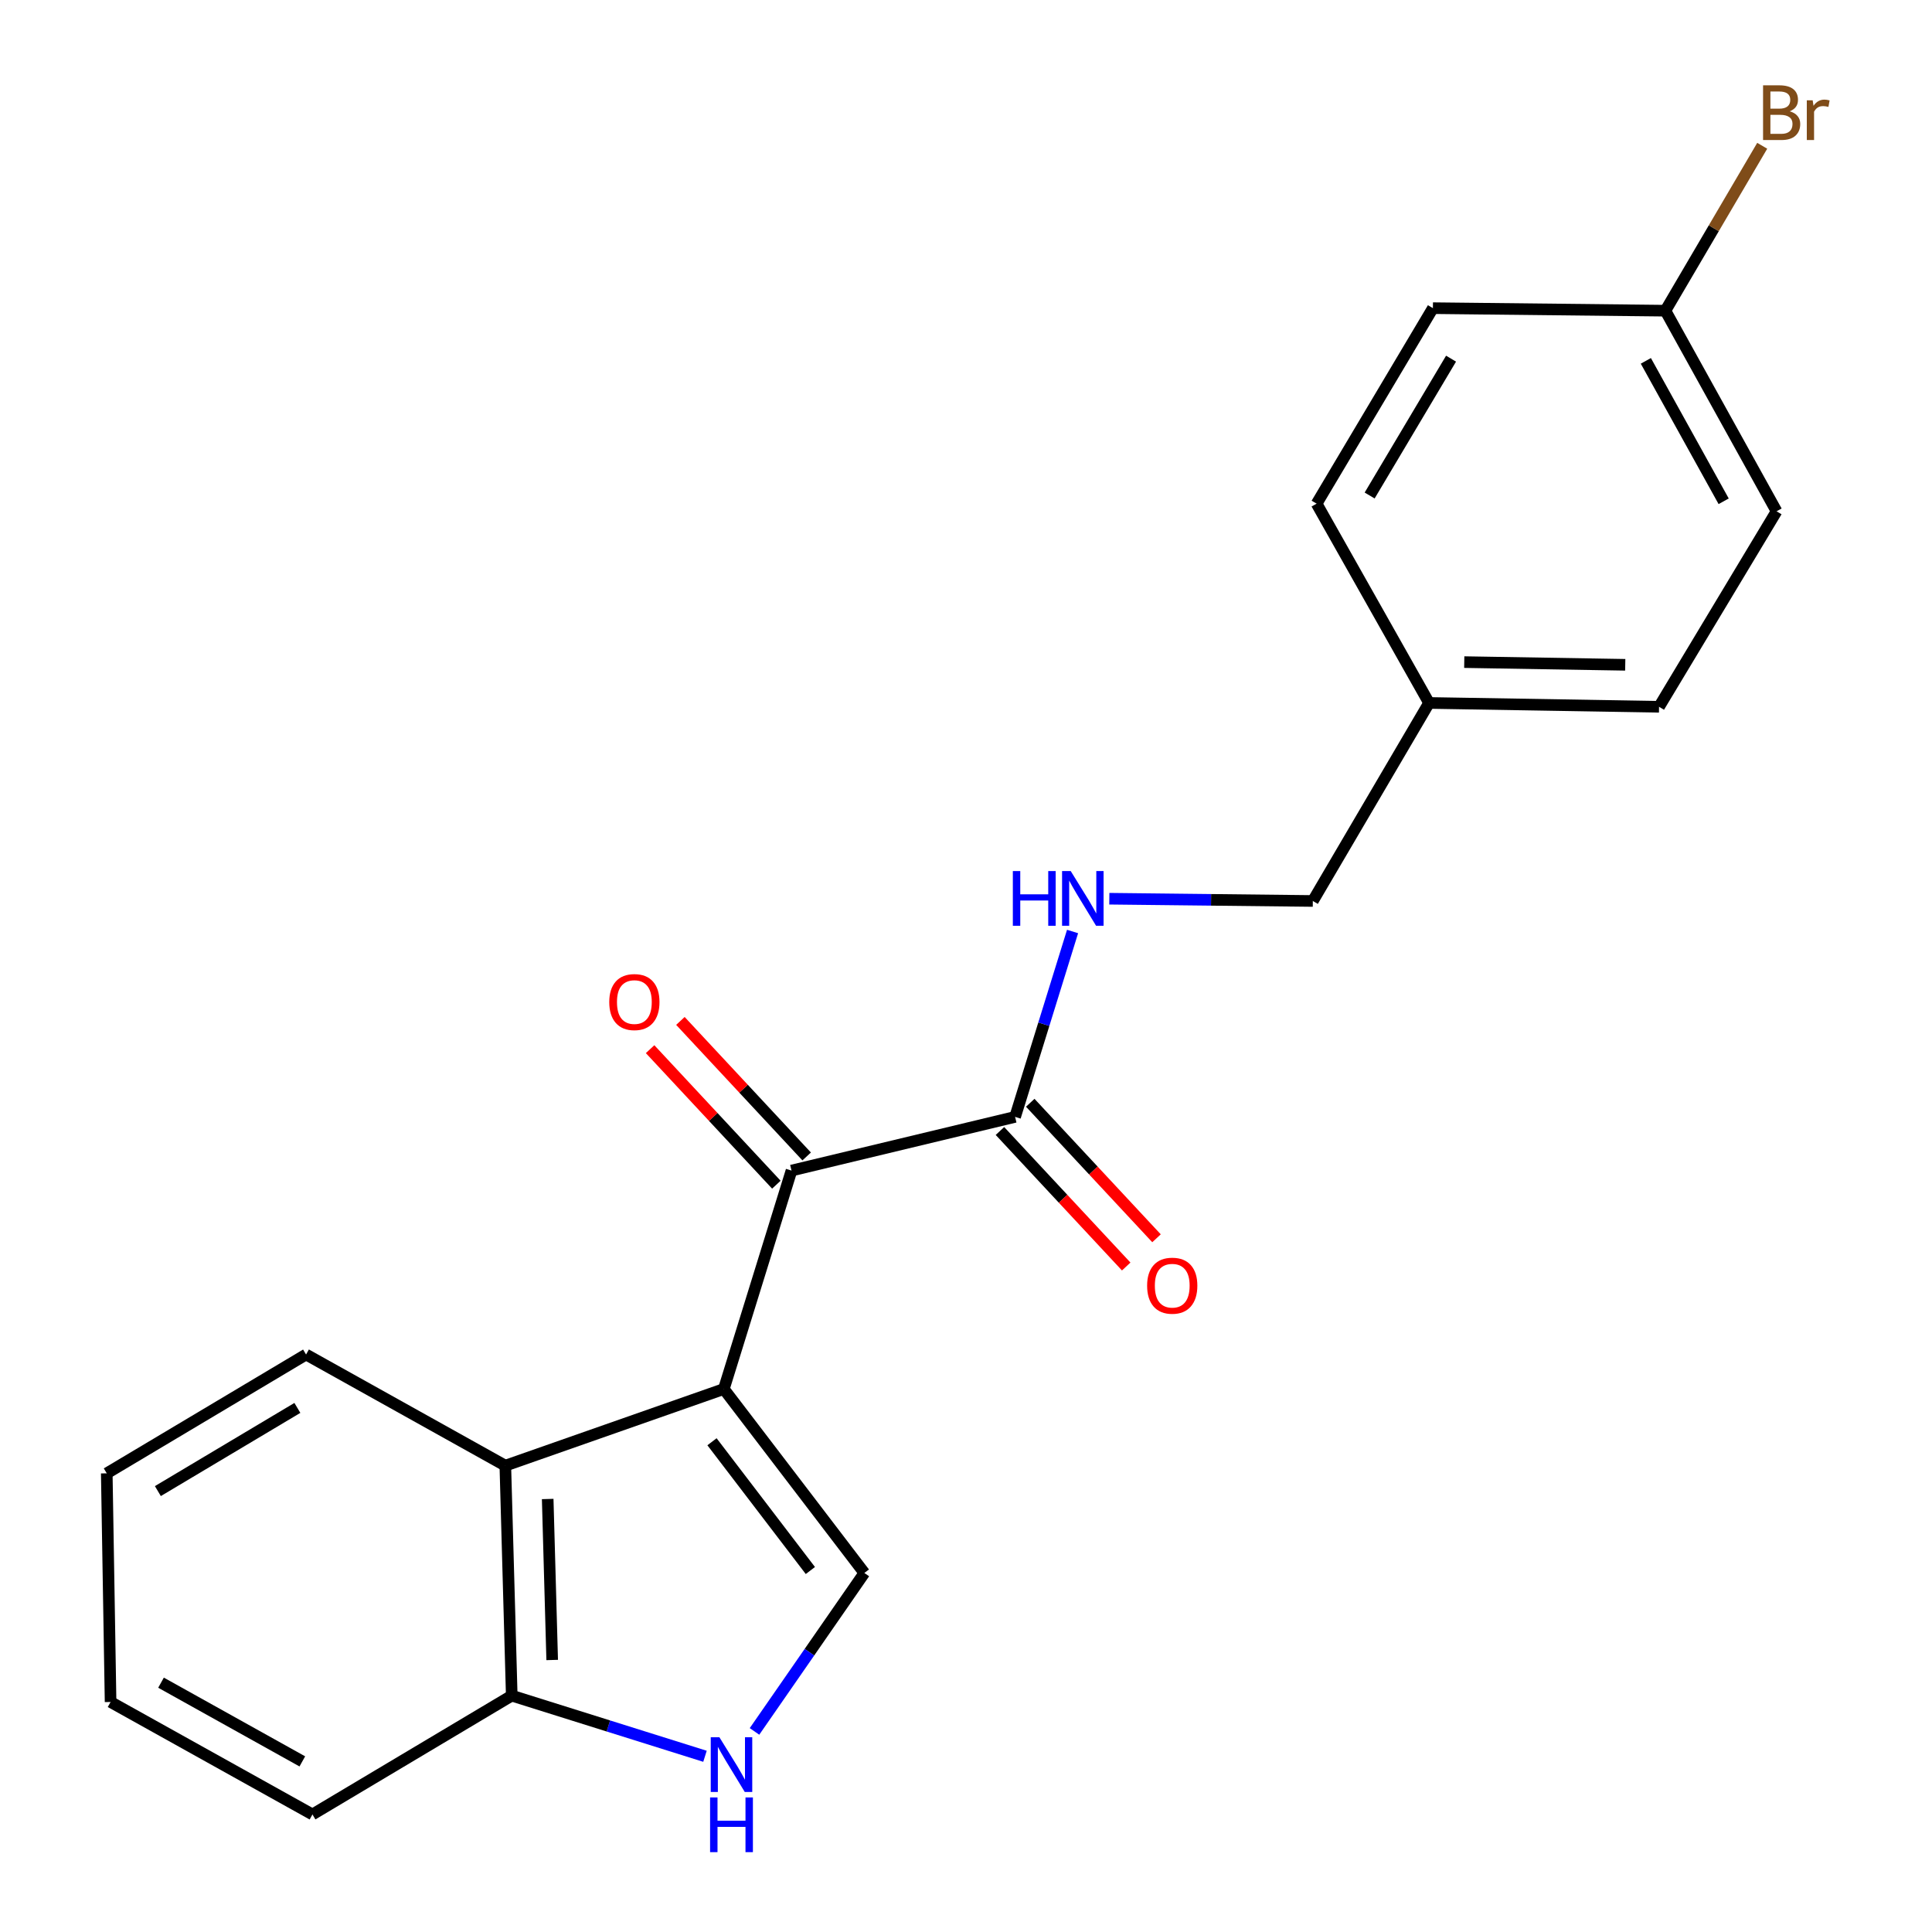 <?xml version='1.0' encoding='iso-8859-1'?>
<svg version='1.1' baseProfile='full'
              xmlns='http://www.w3.org/2000/svg'
                      xmlns:rdkit='http://www.rdkit.org/xml'
                      xmlns:xlink='http://www.w3.org/1999/xlink'
                  xml:space='preserve'
width='1000px' height='1000px' viewBox='0 0 1000 1000'>
<!-- END OF HEADER -->
<rect style='opacity:1.0;fill:#FFFFFF;stroke:none' width='1000' height='1000' x='0' y='0'> </rect>
<path class='bond-0' d='M 374.656,718.947 L 409.683,605.884' style='fill:none;fill-rule:evenodd;stroke:#000000;stroke-width:6px;stroke-linecap:butt;stroke-linejoin:miter;stroke-opacity:1' />
<path class='bond-1' d='M 374.656,718.947 L 447.391,814.169' style='fill:none;fill-rule:evenodd;stroke:#000000;stroke-width:6px;stroke-linecap:butt;stroke-linejoin:miter;stroke-opacity:1' />
<path class='bond-1' d='M 368.529,746.244 L 419.444,812.899' style='fill:none;fill-rule:evenodd;stroke:#000000;stroke-width:6px;stroke-linecap:butt;stroke-linejoin:miter;stroke-opacity:1' />
<path class='bond-3' d='M 374.656,718.947 L 261.557,758.62' style='fill:none;fill-rule:evenodd;stroke:#000000;stroke-width:6px;stroke-linecap:butt;stroke-linejoin:miter;stroke-opacity:1' />
<path class='bond-4' d='M 409.683,605.884 L 525.415,578.098' style='fill:none;fill-rule:evenodd;stroke:#000000;stroke-width:6px;stroke-linecap:butt;stroke-linejoin:miter;stroke-opacity:1' />
<path class='bond-7' d='M 417.526,598.577 L 384.851,563.504' style='fill:none;fill-rule:evenodd;stroke:#000000;stroke-width:6px;stroke-linecap:butt;stroke-linejoin:miter;stroke-opacity:1' />
<path class='bond-7' d='M 384.851,563.504 L 352.175,528.431' style='fill:none;fill-rule:evenodd;stroke:#FF0000;stroke-width:6px;stroke-linecap:butt;stroke-linejoin:miter;stroke-opacity:1' />
<path class='bond-7' d='M 401.841,613.191 L 369.165,578.118' style='fill:none;fill-rule:evenodd;stroke:#000000;stroke-width:6px;stroke-linecap:butt;stroke-linejoin:miter;stroke-opacity:1' />
<path class='bond-7' d='M 369.165,578.118 L 336.489,543.045' style='fill:none;fill-rule:evenodd;stroke:#FF0000;stroke-width:6px;stroke-linecap:butt;stroke-linejoin:miter;stroke-opacity:1' />
<path class='bond-2' d='M 447.391,814.169 L 418.961,855.174' style='fill:none;fill-rule:evenodd;stroke:#000000;stroke-width:6px;stroke-linecap:butt;stroke-linejoin:miter;stroke-opacity:1' />
<path class='bond-2' d='M 418.961,855.174 L 390.531,896.18' style='fill:none;fill-rule:evenodd;stroke:#0000FF;stroke-width:6px;stroke-linecap:butt;stroke-linejoin:miter;stroke-opacity:1' />
<path class='bond-21' d='M 364.901,909.051 L 314.891,893.357' style='fill:none;fill-rule:evenodd;stroke:#0000FF;stroke-width:6px;stroke-linecap:butt;stroke-linejoin:miter;stroke-opacity:1' />
<path class='bond-21' d='M 314.891,893.357 L 264.88,877.662' style='fill:none;fill-rule:evenodd;stroke:#000000;stroke-width:6px;stroke-linecap:butt;stroke-linejoin:miter;stroke-opacity:1' />
<path class='bond-5' d='M 261.557,758.62 L 264.88,877.662' style='fill:none;fill-rule:evenodd;stroke:#000000;stroke-width:6px;stroke-linecap:butt;stroke-linejoin:miter;stroke-opacity:1' />
<path class='bond-5' d='M 283.485,775.878 L 285.811,859.208' style='fill:none;fill-rule:evenodd;stroke:#000000;stroke-width:6px;stroke-linecap:butt;stroke-linejoin:miter;stroke-opacity:1' />
<path class='bond-17' d='M 261.557,758.62 L 158.415,701.094' style='fill:none;fill-rule:evenodd;stroke:#000000;stroke-width:6px;stroke-linecap:butt;stroke-linejoin:miter;stroke-opacity:1' />
<path class='bond-6' d='M 525.415,578.098 L 540.287,530.12' style='fill:none;fill-rule:evenodd;stroke:#000000;stroke-width:6px;stroke-linecap:butt;stroke-linejoin:miter;stroke-opacity:1' />
<path class='bond-6' d='M 540.287,530.12 L 555.159,482.142' style='fill:none;fill-rule:evenodd;stroke:#0000FF;stroke-width:6px;stroke-linecap:butt;stroke-linejoin:miter;stroke-opacity:1' />
<path class='bond-8' d='M 517.572,585.405 L 550.248,620.473' style='fill:none;fill-rule:evenodd;stroke:#000000;stroke-width:6px;stroke-linecap:butt;stroke-linejoin:miter;stroke-opacity:1' />
<path class='bond-8' d='M 550.248,620.473 L 582.924,655.542' style='fill:none;fill-rule:evenodd;stroke:#FF0000;stroke-width:6px;stroke-linecap:butt;stroke-linejoin:miter;stroke-opacity:1' />
<path class='bond-8' d='M 533.257,570.79 L 565.933,605.859' style='fill:none;fill-rule:evenodd;stroke:#000000;stroke-width:6px;stroke-linecap:butt;stroke-linejoin:miter;stroke-opacity:1' />
<path class='bond-8' d='M 565.933,605.859 L 598.609,640.927' style='fill:none;fill-rule:evenodd;stroke:#FF0000;stroke-width:6px;stroke-linecap:butt;stroke-linejoin:miter;stroke-opacity:1' />
<path class='bond-18' d='M 264.88,877.662 L 161.726,939.154' style='fill:none;fill-rule:evenodd;stroke:#000000;stroke-width:6px;stroke-linecap:butt;stroke-linejoin:miter;stroke-opacity:1' />
<path class='bond-9' d='M 574.183,465.175 L 626.852,465.76' style='fill:none;fill-rule:evenodd;stroke:#0000FF;stroke-width:6px;stroke-linecap:butt;stroke-linejoin:miter;stroke-opacity:1' />
<path class='bond-9' d='M 626.852,465.76 L 679.52,466.345' style='fill:none;fill-rule:evenodd;stroke:#000000;stroke-width:6px;stroke-linecap:butt;stroke-linejoin:miter;stroke-opacity:1' />
<path class='bond-11' d='M 679.52,466.345 L 739.679,363.846' style='fill:none;fill-rule:evenodd;stroke:#000000;stroke-width:6px;stroke-linecap:butt;stroke-linejoin:miter;stroke-opacity:1' />
<path class='bond-10' d='M 862.008,160.813 L 919.546,264.646' style='fill:none;fill-rule:evenodd;stroke:#000000;stroke-width:6px;stroke-linecap:butt;stroke-linejoin:miter;stroke-opacity:1' />
<path class='bond-10' d='M 851.887,186.779 L 892.163,259.462' style='fill:none;fill-rule:evenodd;stroke:#000000;stroke-width:6px;stroke-linecap:butt;stroke-linejoin:miter;stroke-opacity:1' />
<path class='bond-12' d='M 862.008,160.813 L 887.064,118.135' style='fill:none;fill-rule:evenodd;stroke:#000000;stroke-width:6px;stroke-linecap:butt;stroke-linejoin:miter;stroke-opacity:1' />
<path class='bond-12' d='M 887.064,118.135 L 912.12,75.457' style='fill:none;fill-rule:evenodd;stroke:#7F4C19;stroke-width:6px;stroke-linecap:butt;stroke-linejoin:miter;stroke-opacity:1' />
<path class='bond-23' d='M 862.008,160.813 L 741.668,159.503' style='fill:none;fill-rule:evenodd;stroke:#000000;stroke-width:6px;stroke-linecap:butt;stroke-linejoin:miter;stroke-opacity:1' />
<path class='bond-15' d='M 739.679,363.846 L 681.474,260.692' style='fill:none;fill-rule:evenodd;stroke:#000000;stroke-width:6px;stroke-linecap:butt;stroke-linejoin:miter;stroke-opacity:1' />
<path class='bond-16' d='M 739.679,363.846 L 858.721,365.835' style='fill:none;fill-rule:evenodd;stroke:#000000;stroke-width:6px;stroke-linecap:butt;stroke-linejoin:miter;stroke-opacity:1' />
<path class='bond-16' d='M 757.893,342.709 L 841.222,344.101' style='fill:none;fill-rule:evenodd;stroke:#000000;stroke-width:6px;stroke-linecap:butt;stroke-linejoin:miter;stroke-opacity:1' />
<path class='bond-13' d='M 741.668,159.503 L 681.474,260.692' style='fill:none;fill-rule:evenodd;stroke:#000000;stroke-width:6px;stroke-linecap:butt;stroke-linejoin:miter;stroke-opacity:1' />
<path class='bond-13' d='M 751.063,185.641 L 708.927,256.474' style='fill:none;fill-rule:evenodd;stroke:#000000;stroke-width:6px;stroke-linecap:butt;stroke-linejoin:miter;stroke-opacity:1' />
<path class='bond-14' d='M 919.546,264.646 L 858.721,365.835' style='fill:none;fill-rule:evenodd;stroke:#000000;stroke-width:6px;stroke-linecap:butt;stroke-linejoin:miter;stroke-opacity:1' />
<path class='bond-19' d='M 158.415,701.094 L 55.261,762.598' style='fill:none;fill-rule:evenodd;stroke:#000000;stroke-width:6px;stroke-linecap:butt;stroke-linejoin:miter;stroke-opacity:1' />
<path class='bond-19' d='M 153.92,728.733 L 81.713,771.786' style='fill:none;fill-rule:evenodd;stroke:#000000;stroke-width:6px;stroke-linecap:butt;stroke-linejoin:miter;stroke-opacity:1' />
<path class='bond-22' d='M 161.726,939.154 L 57.238,880.949' style='fill:none;fill-rule:evenodd;stroke:#000000;stroke-width:6px;stroke-linecap:butt;stroke-linejoin:miter;stroke-opacity:1' />
<path class='bond-22' d='M 156.485,911.695 L 83.344,870.952' style='fill:none;fill-rule:evenodd;stroke:#000000;stroke-width:6px;stroke-linecap:butt;stroke-linejoin:miter;stroke-opacity:1' />
<path class='bond-20' d='M 55.261,762.598 L 57.238,880.949' style='fill:none;fill-rule:evenodd;stroke:#000000;stroke-width:6px;stroke-linecap:butt;stroke-linejoin:miter;stroke-opacity:1' />
<path  class='atom-3' d='M 372.362 899.197
L 381.642 914.197
Q 382.562 915.677, 384.042 918.357
Q 385.522 921.037, 385.602 921.197
L 385.602 899.197
L 389.362 899.197
L 389.362 927.517
L 385.482 927.517
L 375.522 911.117
Q 374.362 909.197, 373.122 906.997
Q 371.922 904.797, 371.562 904.117
L 371.562 927.517
L 367.882 927.517
L 367.882 899.197
L 372.362 899.197
' fill='#0000FF'/>
<path  class='atom-3' d='M 367.542 930.349
L 371.382 930.349
L 371.382 942.389
L 385.862 942.389
L 385.862 930.349
L 389.702 930.349
L 389.702 958.669
L 385.862 958.669
L 385.862 945.589
L 371.382 945.589
L 371.382 958.669
L 367.542 958.669
L 367.542 930.349
' fill='#0000FF'/>
<path  class='atom-7' d='M 524.246 450.862
L 528.086 450.862
L 528.086 462.902
L 542.566 462.902
L 542.566 450.862
L 546.406 450.862
L 546.406 479.182
L 542.566 479.182
L 542.566 466.102
L 528.086 466.102
L 528.086 479.182
L 524.246 479.182
L 524.246 450.862
' fill='#0000FF'/>
<path  class='atom-7' d='M 554.206 450.862
L 563.486 465.862
Q 564.406 467.342, 565.886 470.022
Q 567.366 472.702, 567.446 472.862
L 567.446 450.862
L 571.206 450.862
L 571.206 479.182
L 567.326 479.182
L 557.366 462.782
Q 556.206 460.862, 554.966 458.662
Q 553.766 456.462, 553.406 455.782
L 553.406 479.182
L 549.726 479.182
L 549.726 450.862
L 554.206 450.862
' fill='#0000FF'/>
<path  class='atom-8' d='M 315.349 518.663
Q 315.349 511.863, 318.709 508.063
Q 322.069 504.263, 328.349 504.263
Q 334.629 504.263, 337.989 508.063
Q 341.349 511.863, 341.349 518.663
Q 341.349 525.543, 337.949 529.463
Q 334.549 533.343, 328.349 533.343
Q 322.109 533.343, 318.709 529.463
Q 315.349 525.583, 315.349 518.663
M 328.349 530.143
Q 332.669 530.143, 334.989 527.263
Q 337.349 524.343, 337.349 518.663
Q 337.349 513.103, 334.989 510.303
Q 332.669 507.463, 328.349 507.463
Q 324.029 507.463, 321.669 510.263
Q 319.349 513.063, 319.349 518.663
Q 319.349 524.383, 321.669 527.263
Q 324.029 530.143, 328.349 530.143
' fill='#FF0000'/>
<path  class='atom-9' d='M 593.749 665.467
Q 593.749 658.667, 597.109 654.867
Q 600.469 651.067, 606.749 651.067
Q 613.029 651.067, 616.389 654.867
Q 619.749 658.667, 619.749 665.467
Q 619.749 672.347, 616.349 676.267
Q 612.949 680.147, 606.749 680.147
Q 600.509 680.147, 597.109 676.267
Q 593.749 672.387, 593.749 665.467
M 606.749 676.947
Q 611.069 676.947, 613.389 674.067
Q 615.749 671.147, 615.749 665.467
Q 615.749 659.907, 613.389 657.107
Q 611.069 654.267, 606.749 654.267
Q 602.429 654.267, 600.069 657.067
Q 597.749 659.867, 597.749 665.467
Q 597.749 671.187, 600.069 674.067
Q 602.429 676.947, 606.749 676.947
' fill='#FF0000'/>
<path  class='atom-13' d='M 926.318 57.606
Q 929.038 58.366, 930.398 60.046
Q 931.798 61.686, 931.798 64.126
Q 931.798 68.046, 929.278 70.286
Q 926.798 72.486, 922.078 72.486
L 912.558 72.486
L 912.558 44.166
L 920.918 44.166
Q 925.758 44.166, 928.198 46.126
Q 930.638 48.086, 930.638 51.686
Q 930.638 55.966, 926.318 57.606
M 916.358 47.366
L 916.358 56.246
L 920.918 56.246
Q 923.718 56.246, 925.158 55.126
Q 926.638 53.966, 926.638 51.686
Q 926.638 47.366, 920.918 47.366
L 916.358 47.366
M 922.078 69.286
Q 924.838 69.286, 926.318 67.966
Q 927.798 66.646, 927.798 64.126
Q 927.798 61.806, 926.158 60.646
Q 924.558 59.446, 921.478 59.446
L 916.358 59.446
L 916.358 69.286
L 922.078 69.286
' fill='#7F4C19'/>
<path  class='atom-13' d='M 938.238 51.926
L 938.678 54.766
Q 940.838 51.566, 944.358 51.566
Q 945.478 51.566, 946.998 51.966
L 946.398 55.326
Q 944.678 54.926, 943.718 54.926
Q 942.038 54.926, 940.918 55.606
Q 939.838 56.246, 938.958 57.806
L 938.958 72.486
L 935.198 72.486
L 935.198 51.926
L 938.238 51.926
' fill='#7F4C19'/>
</svg>
